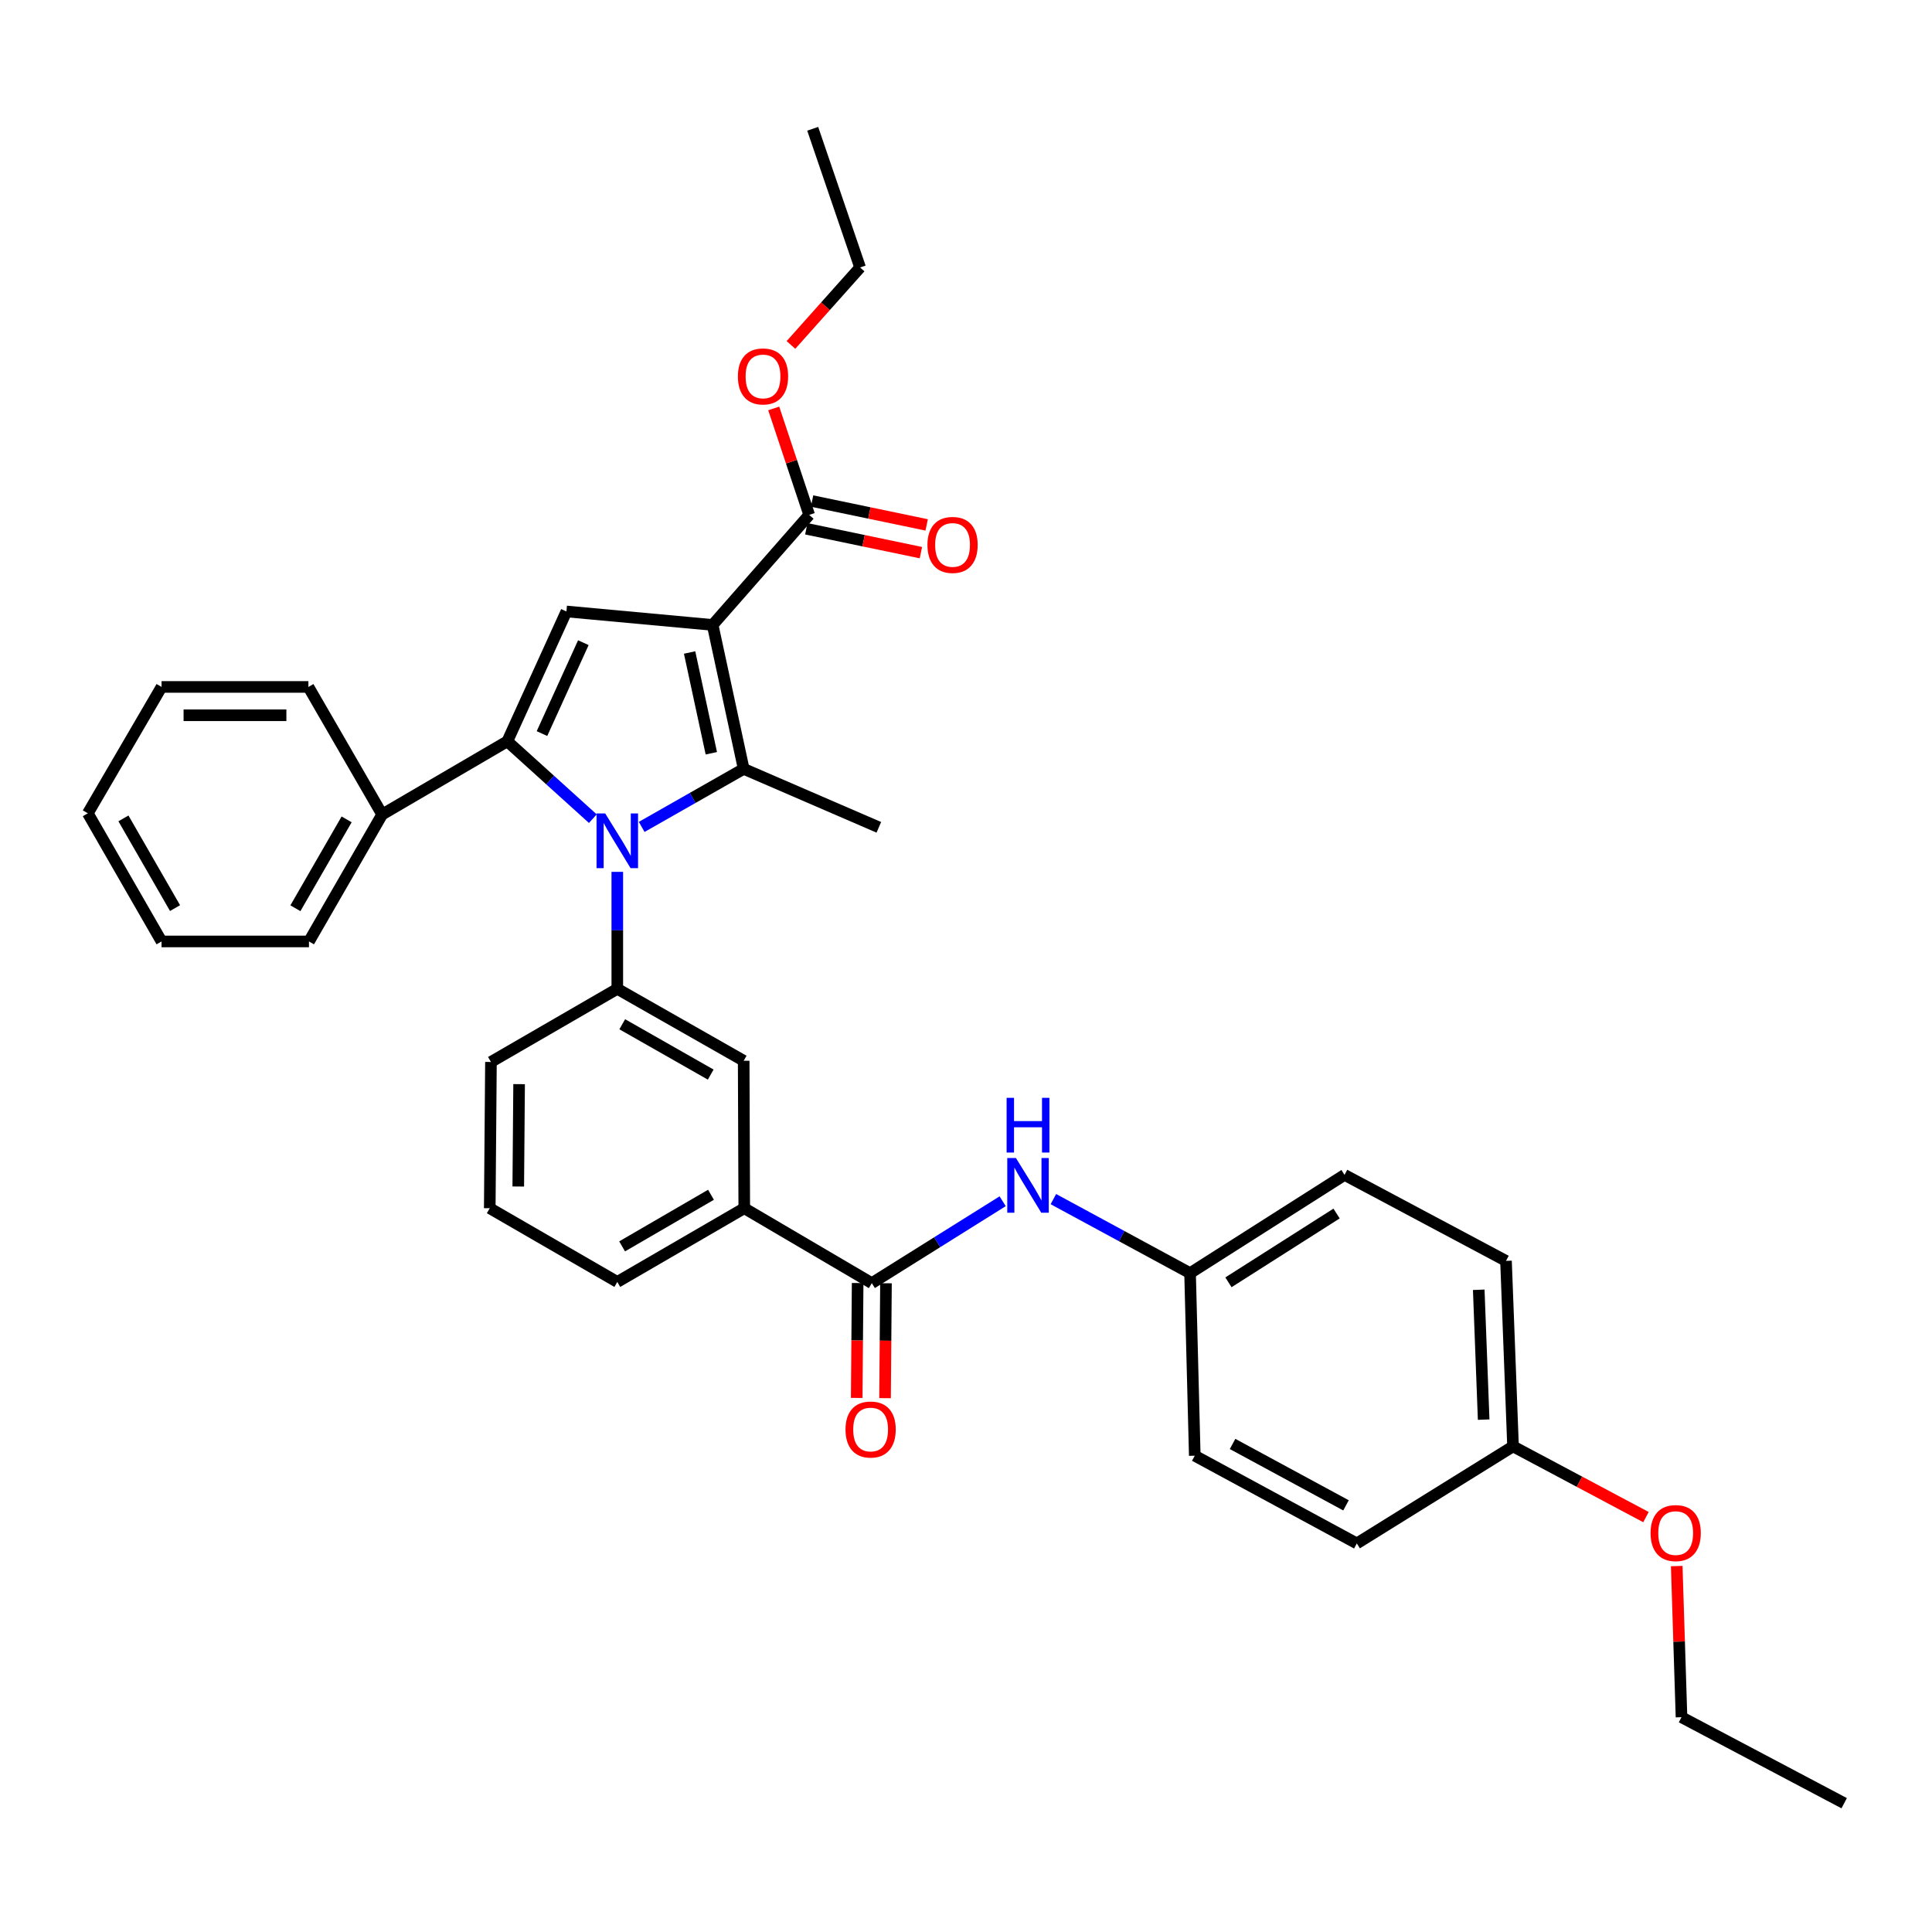 <?xml version='1.0' encoding='iso-8859-1'?>
<svg version='1.1' baseProfile='full'
              xmlns='http://www.w3.org/2000/svg'
                      xmlns:rdkit='http://www.rdkit.org/xml'
                      xmlns:xlink='http://www.w3.org/1999/xlink'
                  xml:space='preserve'
width='1000px' height='1000px' viewBox='0 0 1000 1000'>
<!-- END OF HEADER -->
<rect style='opacity:1.0;fill:#FFFFFF;stroke:none' width='1000' height='1000' x='0' y='0'> </rect>
<path class='bond-1' d='M 368.861,323.465 L 384.928,397.971' style='fill:none;fill-rule:evenodd;stroke:#000000;stroke-width:6px;stroke-linecap:butt;stroke-linejoin:miter;stroke-opacity:1' />
<path class='bond-1' d='M 356.936,337.732 L 368.182,389.887' style='fill:none;fill-rule:evenodd;stroke:#000000;stroke-width:6px;stroke-linecap:butt;stroke-linejoin:miter;stroke-opacity:1' />
<path class='bond-3' d='M 368.861,323.465 L 293.181,316.49' style='fill:none;fill-rule:evenodd;stroke:#000000;stroke-width:6px;stroke-linecap:butt;stroke-linejoin:miter;stroke-opacity:1' />
<path class='bond-5' d='M 368.861,323.465 L 418.837,266.515' style='fill:none;fill-rule:evenodd;stroke:#000000;stroke-width:6px;stroke-linecap:butt;stroke-linejoin:miter;stroke-opacity:1' />
<path class='bond-0' d='M 332.135,428.014 L 358.531,412.993' style='fill:none;fill-rule:evenodd;stroke:#0000FF;stroke-width:6px;stroke-linecap:butt;stroke-linejoin:miter;stroke-opacity:1' />
<path class='bond-0' d='M 358.531,412.993 L 384.928,397.971' style='fill:none;fill-rule:evenodd;stroke:#000000;stroke-width:6px;stroke-linecap:butt;stroke-linejoin:miter;stroke-opacity:1' />
<path class='bond-4' d='M 319.513,451.272 L 319.513,481.547' style='fill:none;fill-rule:evenodd;stroke:#0000FF;stroke-width:6px;stroke-linecap:butt;stroke-linejoin:miter;stroke-opacity:1' />
<path class='bond-4' d='M 319.513,481.547 L 319.513,511.822' style='fill:none;fill-rule:evenodd;stroke:#000000;stroke-width:6px;stroke-linecap:butt;stroke-linejoin:miter;stroke-opacity:1' />
<path class='bond-34' d='M 306.854,423.746 L 284.721,403.726' style='fill:none;fill-rule:evenodd;stroke:#0000FF;stroke-width:6px;stroke-linecap:butt;stroke-linejoin:miter;stroke-opacity:1' />
<path class='bond-34' d='M 284.721,403.726 L 262.588,383.706' style='fill:none;fill-rule:evenodd;stroke:#000000;stroke-width:6px;stroke-linecap:butt;stroke-linejoin:miter;stroke-opacity:1' />
<path class='bond-14' d='M 384.928,397.971 L 454.888,428.222' style='fill:none;fill-rule:evenodd;stroke:#000000;stroke-width:6px;stroke-linecap:butt;stroke-linejoin:miter;stroke-opacity:1' />
<path class='bond-2' d='M 262.588,383.706 L 293.181,316.49' style='fill:none;fill-rule:evenodd;stroke:#000000;stroke-width:6px;stroke-linecap:butt;stroke-linejoin:miter;stroke-opacity:1' />
<path class='bond-2' d='M 280.525,379.698 L 301.94,332.648' style='fill:none;fill-rule:evenodd;stroke:#000000;stroke-width:6px;stroke-linecap:butt;stroke-linejoin:miter;stroke-opacity:1' />
<path class='bond-10' d='M 262.588,383.706 L 197.801,421.574' style='fill:none;fill-rule:evenodd;stroke:#000000;stroke-width:6px;stroke-linecap:butt;stroke-linejoin:miter;stroke-opacity:1' />
<path class='bond-8' d='M 319.513,511.822 L 384.928,549.047' style='fill:none;fill-rule:evenodd;stroke:#000000;stroke-width:6px;stroke-linecap:butt;stroke-linejoin:miter;stroke-opacity:1' />
<path class='bond-8' d='M 322.072,530.151 L 367.862,556.209' style='fill:none;fill-rule:evenodd;stroke:#000000;stroke-width:6px;stroke-linecap:butt;stroke-linejoin:miter;stroke-opacity:1' />
<path class='bond-17' d='M 319.513,511.822 L 254.115,549.674' style='fill:none;fill-rule:evenodd;stroke:#000000;stroke-width:6px;stroke-linecap:butt;stroke-linejoin:miter;stroke-opacity:1' />
<path class='bond-12' d='M 417.342,273.693 L 446.997,279.87' style='fill:none;fill-rule:evenodd;stroke:#000000;stroke-width:6px;stroke-linecap:butt;stroke-linejoin:miter;stroke-opacity:1' />
<path class='bond-12' d='M 446.997,279.87 L 476.652,286.047' style='fill:none;fill-rule:evenodd;stroke:#FF0000;stroke-width:6px;stroke-linecap:butt;stroke-linejoin:miter;stroke-opacity:1' />
<path class='bond-12' d='M 420.332,259.336 L 449.987,265.513' style='fill:none;fill-rule:evenodd;stroke:#000000;stroke-width:6px;stroke-linecap:butt;stroke-linejoin:miter;stroke-opacity:1' />
<path class='bond-12' d='M 449.987,265.513 L 479.642,271.69' style='fill:none;fill-rule:evenodd;stroke:#FF0000;stroke-width:6px;stroke-linecap:butt;stroke-linejoin:miter;stroke-opacity:1' />
<path class='bond-15' d='M 418.837,266.515 L 409.658,238.96' style='fill:none;fill-rule:evenodd;stroke:#000000;stroke-width:6px;stroke-linecap:butt;stroke-linejoin:miter;stroke-opacity:1' />
<path class='bond-15' d='M 409.658,238.96 L 400.479,211.405' style='fill:none;fill-rule:evenodd;stroke:#FF0000;stroke-width:6px;stroke-linecap:butt;stroke-linejoin:miter;stroke-opacity:1' />
<path class='bond-6' d='M 451.247,664.152 L 385.229,625.37' style='fill:none;fill-rule:evenodd;stroke:#000000;stroke-width:6px;stroke-linecap:butt;stroke-linejoin:miter;stroke-opacity:1' />
<path class='bond-7' d='M 451.247,664.152 L 485.111,642.957' style='fill:none;fill-rule:evenodd;stroke:#000000;stroke-width:6px;stroke-linecap:butt;stroke-linejoin:miter;stroke-opacity:1' />
<path class='bond-7' d='M 485.111,642.957 L 518.976,621.763' style='fill:none;fill-rule:evenodd;stroke:#0000FF;stroke-width:6px;stroke-linecap:butt;stroke-linejoin:miter;stroke-opacity:1' />
<path class='bond-11' d='M 443.914,664.092 L 443.674,693.826' style='fill:none;fill-rule:evenodd;stroke:#000000;stroke-width:6px;stroke-linecap:butt;stroke-linejoin:miter;stroke-opacity:1' />
<path class='bond-11' d='M 443.674,693.826 L 443.434,723.561' style='fill:none;fill-rule:evenodd;stroke:#FF0000;stroke-width:6px;stroke-linecap:butt;stroke-linejoin:miter;stroke-opacity:1' />
<path class='bond-11' d='M 458.579,664.211 L 458.339,693.945' style='fill:none;fill-rule:evenodd;stroke:#000000;stroke-width:6px;stroke-linecap:butt;stroke-linejoin:miter;stroke-opacity:1' />
<path class='bond-11' d='M 458.339,693.945 L 458.099,723.679' style='fill:none;fill-rule:evenodd;stroke:#FF0000;stroke-width:6px;stroke-linecap:butt;stroke-linejoin:miter;stroke-opacity:1' />
<path class='bond-13' d='M 545.225,620.657 L 580.601,639.818' style='fill:none;fill-rule:evenodd;stroke:#0000FF;stroke-width:6px;stroke-linecap:butt;stroke-linejoin:miter;stroke-opacity:1' />
<path class='bond-13' d='M 580.601,639.818 L 615.977,658.978' style='fill:none;fill-rule:evenodd;stroke:#000000;stroke-width:6px;stroke-linecap:butt;stroke-linejoin:miter;stroke-opacity:1' />
<path class='bond-9' d='M 384.928,549.047 L 385.229,625.37' style='fill:none;fill-rule:evenodd;stroke:#000000;stroke-width:6px;stroke-linecap:butt;stroke-linejoin:miter;stroke-opacity:1' />
<path class='bond-36' d='M 385.229,625.37 L 319.513,663.524' style='fill:none;fill-rule:evenodd;stroke:#000000;stroke-width:6px;stroke-linecap:butt;stroke-linejoin:miter;stroke-opacity:1' />
<path class='bond-36' d='M 368.008,618.411 L 322.007,645.119' style='fill:none;fill-rule:evenodd;stroke:#000000;stroke-width:6px;stroke-linecap:butt;stroke-linejoin:miter;stroke-opacity:1' />
<path class='bond-25' d='M 197.801,421.574 L 159.924,487.29' style='fill:none;fill-rule:evenodd;stroke:#000000;stroke-width:6px;stroke-linecap:butt;stroke-linejoin:miter;stroke-opacity:1' />
<path class='bond-25' d='M 179.413,424.108 L 152.9,470.11' style='fill:none;fill-rule:evenodd;stroke:#000000;stroke-width:6px;stroke-linecap:butt;stroke-linejoin:miter;stroke-opacity:1' />
<path class='bond-26' d='M 197.801,421.574 L 159.631,355.557' style='fill:none;fill-rule:evenodd;stroke:#000000;stroke-width:6px;stroke-linecap:butt;stroke-linejoin:miter;stroke-opacity:1' />
<path class='bond-18' d='M 615.977,658.978 L 618.413,753.47' style='fill:none;fill-rule:evenodd;stroke:#000000;stroke-width:6px;stroke-linecap:butt;stroke-linejoin:miter;stroke-opacity:1' />
<path class='bond-19' d='M 615.977,658.978 L 695.926,608.115' style='fill:none;fill-rule:evenodd;stroke:#000000;stroke-width:6px;stroke-linecap:butt;stroke-linejoin:miter;stroke-opacity:1' />
<path class='bond-19' d='M 635.841,663.722 L 691.806,628.117' style='fill:none;fill-rule:evenodd;stroke:#000000;stroke-width:6px;stroke-linecap:butt;stroke-linejoin:miter;stroke-opacity:1' />
<path class='bond-27' d='M 409.395,178.547 L 427.29,158.493' style='fill:none;fill-rule:evenodd;stroke:#FF0000;stroke-width:6px;stroke-linecap:butt;stroke-linejoin:miter;stroke-opacity:1' />
<path class='bond-27' d='M 427.29,158.493 L 445.185,138.44' style='fill:none;fill-rule:evenodd;stroke:#000000;stroke-width:6px;stroke-linecap:butt;stroke-linejoin:miter;stroke-opacity:1' />
<path class='bond-16' d='M 783.143,748.639 L 779.501,652.631' style='fill:none;fill-rule:evenodd;stroke:#000000;stroke-width:6px;stroke-linecap:butt;stroke-linejoin:miter;stroke-opacity:1' />
<path class='bond-16' d='M 767.942,734.794 L 765.393,667.588' style='fill:none;fill-rule:evenodd;stroke:#000000;stroke-width:6px;stroke-linecap:butt;stroke-linejoin:miter;stroke-opacity:1' />
<path class='bond-22' d='M 783.143,748.639 L 817.544,766.946' style='fill:none;fill-rule:evenodd;stroke:#000000;stroke-width:6px;stroke-linecap:butt;stroke-linejoin:miter;stroke-opacity:1' />
<path class='bond-22' d='M 817.544,766.946 L 851.945,785.254' style='fill:none;fill-rule:evenodd;stroke:#FF0000;stroke-width:6px;stroke-linecap:butt;stroke-linejoin:miter;stroke-opacity:1' />
<path class='bond-37' d='M 783.143,748.639 L 702.289,798.875' style='fill:none;fill-rule:evenodd;stroke:#000000;stroke-width:6px;stroke-linecap:butt;stroke-linejoin:miter;stroke-opacity:1' />
<path class='bond-24' d='M 254.115,549.674 L 253.496,625.37' style='fill:none;fill-rule:evenodd;stroke:#000000;stroke-width:6px;stroke-linecap:butt;stroke-linejoin:miter;stroke-opacity:1' />
<path class='bond-24' d='M 268.687,561.148 L 268.253,614.136' style='fill:none;fill-rule:evenodd;stroke:#000000;stroke-width:6px;stroke-linecap:butt;stroke-linejoin:miter;stroke-opacity:1' />
<path class='bond-21' d='M 618.413,753.47 L 702.289,798.875' style='fill:none;fill-rule:evenodd;stroke:#000000;stroke-width:6px;stroke-linecap:butt;stroke-linejoin:miter;stroke-opacity:1' />
<path class='bond-21' d='M 637.976,747.384 L 696.689,779.168' style='fill:none;fill-rule:evenodd;stroke:#000000;stroke-width:6px;stroke-linecap:butt;stroke-linejoin:miter;stroke-opacity:1' />
<path class='bond-20' d='M 695.926,608.115 L 779.501,652.631' style='fill:none;fill-rule:evenodd;stroke:#000000;stroke-width:6px;stroke-linecap:butt;stroke-linejoin:miter;stroke-opacity:1' />
<path class='bond-28' d='M 867.871,810.587 L 869.107,849.704' style='fill:none;fill-rule:evenodd;stroke:#FF0000;stroke-width:6px;stroke-linecap:butt;stroke-linejoin:miter;stroke-opacity:1' />
<path class='bond-28' d='M 869.107,849.704 L 870.343,888.821' style='fill:none;fill-rule:evenodd;stroke:#000000;stroke-width:6px;stroke-linecap:butt;stroke-linejoin:miter;stroke-opacity:1' />
<path class='bond-23' d='M 319.513,663.524 L 253.496,625.37' style='fill:none;fill-rule:evenodd;stroke:#000000;stroke-width:6px;stroke-linecap:butt;stroke-linejoin:miter;stroke-opacity:1' />
<path class='bond-31' d='M 159.924,487.29 L 83.617,487.29' style='fill:none;fill-rule:evenodd;stroke:#000000;stroke-width:6px;stroke-linecap:butt;stroke-linejoin:miter;stroke-opacity:1' />
<path class='bond-32' d='M 159.631,355.557 L 83.617,355.557' style='fill:none;fill-rule:evenodd;stroke:#000000;stroke-width:6px;stroke-linecap:butt;stroke-linejoin:miter;stroke-opacity:1' />
<path class='bond-32' d='M 148.229,370.222 L 95.019,370.222' style='fill:none;fill-rule:evenodd;stroke:#000000;stroke-width:6px;stroke-linecap:butt;stroke-linejoin:miter;stroke-opacity:1' />
<path class='bond-29' d='M 445.185,138.44 L 420.654,66.662' style='fill:none;fill-rule:evenodd;stroke:#000000;stroke-width:6px;stroke-linecap:butt;stroke-linejoin:miter;stroke-opacity:1' />
<path class='bond-30' d='M 870.343,888.821 L 954.545,933.338' style='fill:none;fill-rule:evenodd;stroke:#000000;stroke-width:6px;stroke-linecap:butt;stroke-linejoin:miter;stroke-opacity:1' />
<path class='bond-35' d='M 83.617,487.29 L 45.455,420.963' style='fill:none;fill-rule:evenodd;stroke:#000000;stroke-width:6px;stroke-linecap:butt;stroke-linejoin:miter;stroke-opacity:1' />
<path class='bond-35' d='M 90.603,470.028 L 63.89,423.599' style='fill:none;fill-rule:evenodd;stroke:#000000;stroke-width:6px;stroke-linecap:butt;stroke-linejoin:miter;stroke-opacity:1' />
<path class='bond-33' d='M 83.617,355.557 L 45.455,420.963' style='fill:none;fill-rule:evenodd;stroke:#000000;stroke-width:6px;stroke-linecap:butt;stroke-linejoin:miter;stroke-opacity:1' />
<path  class='atom-1' d='M 313.253 421.036
L 322.533 436.036
Q 323.453 437.516, 324.933 440.196
Q 326.413 442.876, 326.493 443.036
L 326.493 421.036
L 330.253 421.036
L 330.253 449.356
L 326.373 449.356
L 316.413 432.956
Q 315.253 431.036, 314.013 428.836
Q 312.813 426.636, 312.453 425.956
L 312.453 449.356
L 308.773 449.356
L 308.773 421.036
L 313.253 421.036
' fill='#0000FF'/>
<path  class='atom-8' d='M 525.84 599.389
L 535.12 614.389
Q 536.04 615.869, 537.52 618.549
Q 539 621.229, 539.08 621.389
L 539.08 599.389
L 542.84 599.389
L 542.84 627.709
L 538.96 627.709
L 529 611.309
Q 527.84 609.389, 526.6 607.189
Q 525.4 604.989, 525.04 604.309
L 525.04 627.709
L 521.36 627.709
L 521.36 599.389
L 525.84 599.389
' fill='#0000FF'/>
<path  class='atom-8' d='M 521.02 568.237
L 524.86 568.237
L 524.86 580.277
L 539.34 580.277
L 539.34 568.237
L 543.18 568.237
L 543.18 596.557
L 539.34 596.557
L 539.34 583.477
L 524.86 583.477
L 524.86 596.557
L 521.02 596.557
L 521.02 568.237
' fill='#0000FF'/>
<path  class='atom-12' d='M 437.636 739.912
Q 437.636 733.112, 440.996 729.312
Q 444.356 725.512, 450.636 725.512
Q 456.916 725.512, 460.276 729.312
Q 463.636 733.112, 463.636 739.912
Q 463.636 746.792, 460.236 750.712
Q 456.836 754.592, 450.636 754.592
Q 444.396 754.592, 440.996 750.712
Q 437.636 746.832, 437.636 739.912
M 450.636 751.392
Q 454.956 751.392, 457.276 748.512
Q 459.636 745.592, 459.636 739.912
Q 459.636 734.352, 457.276 731.552
Q 454.956 728.712, 450.636 728.712
Q 446.316 728.712, 443.956 731.512
Q 441.636 734.312, 441.636 739.912
Q 441.636 745.632, 443.956 748.512
Q 446.316 751.392, 450.636 751.392
' fill='#FF0000'/>
<path  class='atom-13' d='M 480.042 282.05
Q 480.042 275.25, 483.402 271.45
Q 486.762 267.65, 493.042 267.65
Q 499.322 267.65, 502.682 271.45
Q 506.042 275.25, 506.042 282.05
Q 506.042 288.93, 502.642 292.85
Q 499.242 296.73, 493.042 296.73
Q 486.802 296.73, 483.402 292.85
Q 480.042 288.97, 480.042 282.05
M 493.042 293.53
Q 497.362 293.53, 499.682 290.65
Q 502.042 287.73, 502.042 282.05
Q 502.042 276.49, 499.682 273.69
Q 497.362 270.85, 493.042 270.85
Q 488.722 270.85, 486.362 273.65
Q 484.042 276.45, 484.042 282.05
Q 484.042 287.77, 486.362 290.65
Q 488.722 293.53, 493.042 293.53
' fill='#FF0000'/>
<path  class='atom-16' d='M 381.933 194.834
Q 381.933 188.034, 385.293 184.234
Q 388.653 180.434, 394.933 180.434
Q 401.213 180.434, 404.573 184.234
Q 407.933 188.034, 407.933 194.834
Q 407.933 201.714, 404.533 205.634
Q 401.133 209.514, 394.933 209.514
Q 388.693 209.514, 385.293 205.634
Q 381.933 201.754, 381.933 194.834
M 394.933 206.314
Q 399.253 206.314, 401.573 203.434
Q 403.933 200.514, 403.933 194.834
Q 403.933 189.274, 401.573 186.474
Q 399.253 183.634, 394.933 183.634
Q 390.613 183.634, 388.253 186.434
Q 385.933 189.234, 385.933 194.834
Q 385.933 200.554, 388.253 203.434
Q 390.613 206.314, 394.933 206.314
' fill='#FF0000'/>
<path  class='atom-23' d='M 854.329 793.521
Q 854.329 786.721, 857.689 782.921
Q 861.049 779.121, 867.329 779.121
Q 873.609 779.121, 876.969 782.921
Q 880.329 786.721, 880.329 793.521
Q 880.329 800.401, 876.929 804.321
Q 873.529 808.201, 867.329 808.201
Q 861.089 808.201, 857.689 804.321
Q 854.329 800.441, 854.329 793.521
M 867.329 805.001
Q 871.649 805.001, 873.969 802.121
Q 876.329 799.201, 876.329 793.521
Q 876.329 787.961, 873.969 785.161
Q 871.649 782.321, 867.329 782.321
Q 863.009 782.321, 860.649 785.121
Q 858.329 787.921, 858.329 793.521
Q 858.329 799.241, 860.649 802.121
Q 863.009 805.001, 867.329 805.001
' fill='#FF0000'/>
</svg>
